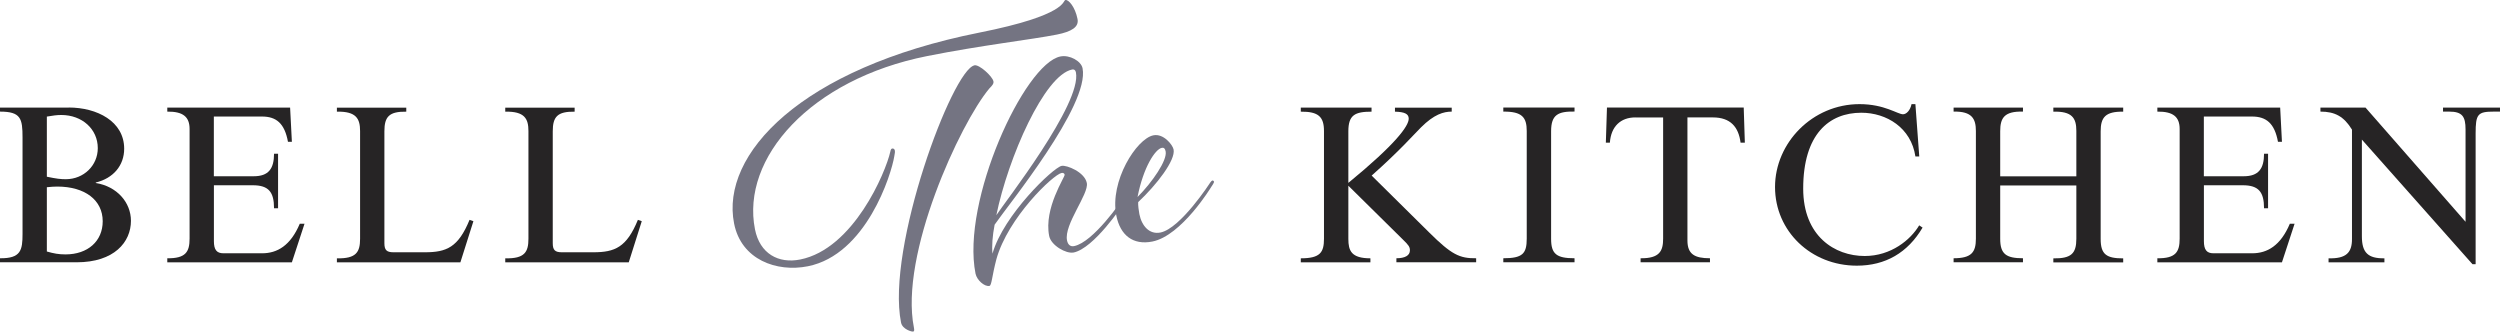 <?xml version="1.0" encoding="UTF-8"?><svg id="_レイヤー_2" xmlns="http://www.w3.org/2000/svg" viewBox="0 0 421.57 55.91"><defs><style>.cls-1{fill:#262425;}.cls-2{fill:#747482;}</style></defs><g id="MAIN"><path class="cls-1" d="M11.59,18.13c4.75,0,9.35,2.32,9.35,6.95,0,2.81-1.82,4.98-4.79,5.7v.08c3.57.57,5.93,3.27,5.93,6.38,0,3.57-2.81,6.99-9.16,6.99H0v-.68c3.53.04,3.8-1.37,3.8-4.1v-16.26c0-3.19-.27-4.37-3.8-4.37v-.68h11.59ZM7.9,29.8c1.63.34,2.32.42,3.19.42,3.04,0,5.4-2.32,5.4-5.24,0-3.19-2.62-5.59-6.16-5.59-.8,0-1.44.11-2.43.27v10.14ZM7.9,42.41c1.18.34,2.01.49,3.15.49,3.76,0,6.27-2.24,6.27-5.59,0-3.57-3-5.85-7.67-5.85-.57,0-.99.04-1.75.11v10.83Z"/><path class="cls-1" d="M49.21,23.91h-.65c-.57-3.12-1.98-4.26-4.37-4.26h-8.13v10.07h6.73c2.51,0,3.42-1.29,3.42-3.8h.68v9.2h-.68c0-2.74-.91-3.88-3.57-3.88h-6.57v9.42c0,1.44.46,2.05,1.6,2.05h6.53c2.55,0,4.79-1.29,6.35-4.98h.8l-2.13,6.5h-21.01v-.68c3.08.04,3.76-1.06,3.76-3.3v-18.5c0-2.05-1.1-2.96-3.76-2.93v-.68h20.71l.3,5.78Z"/><path class="cls-1" d="M77.63,44.24h-20.82v-.68c3.27.08,3.91-1.06,3.91-3.3v-18.16c0-2.09-.65-3.34-3.91-3.27v-.68h11.7v.68c-2.89-.04-3.69.84-3.69,3.31v18.88c0,1.14.38,1.52,1.52,1.52h5.32c3.65,0,5.62-.84,7.52-5.47l.65.23-2.2,6.95Z"/><path class="cls-1" d="M106.02,44.24h-20.82v-.68c3.27.08,3.91-1.06,3.91-3.3v-18.16c0-2.09-.65-3.34-3.91-3.27v-.68h11.7v.68c-2.89-.04-3.69.84-3.69,3.31v18.88c0,1.14.38,1.52,1.52,1.52h5.32c3.65,0,5.62-.84,7.52-5.47l.65.23-2.2,6.95Z"/><path class="cls-1" d="M244.83,18.82c-1.41,0-3,.46-5.21,2.66-1.37,1.37-3.5,3.84-8.32,8.13l9.76,9.65c3.69,3.65,5.05,4.33,7.86,4.29v.68h-13.45v-.68c1.44,0,2.28-.46,2.28-1.33,0-.57-.19-.87-1.22-1.86l-9.16-9.04v8.97c0,1.98.49,3.27,3.72,3.27v.68h-11.74v-.68c3.27,0,3.91-.99,3.91-3.3v-18.16c0-2.39-.91-3.3-3.91-3.27v-.68h11.93v.68c-2.81,0-3.91.57-3.91,3.31v8.7c8.06-6.61,10.18-9.61,10.18-10.83,0-.8-.68-1.14-2.32-1.18v-.68h9.57v.68Z"/><path class="cls-1" d="M253.5,18.13h12.01v.68c-2.77-.04-3.95.53-3.95,3.31v18.16c0,2.55.91,3.27,3.95,3.27v.68h-12.01v-.68c3.23,0,3.95-.76,3.95-3.3v-18.16c0-2.32-.8-3.3-3.95-3.27v-.68Z"/><path class="cls-1" d="M275.76,19.8c-2.47,0-4.1,1.52-4.29,4.26h-.68l.19-5.93h23.06l.19,5.93h-.72c-.34-2.66-1.71-4.26-4.67-4.26h-4.29v20.75c0,2.32,1.22,3,3.8,3v.68h-11.7v-.68c3.23.04,3.8-1.25,3.8-3.3v-20.44h-4.67Z"/><path class="cls-1" d="M323.64,26.38h-.65c-.72-4.83-4.86-7.37-9.12-7.37-5.43,0-9.8,3.61-9.8,12.8,0,8.02,5.32,11.36,10.37,11.36,4.45,0,7.75-2.74,9.19-5.17l.57.38c-2.51,4.25-6.27,6.42-11.09,6.42-7.71,0-13.79-5.81-13.79-13.26s6.31-13.98,14.25-13.98c4.22,0,6.42,1.71,7.33,1.71.57,0,1.22-.65,1.44-1.71h.65l.65,8.81Z"/><path class="cls-1" d="M337.29,40.28c0,2.55.99,3.27,3.84,3.27v.68h-11.7v-.68c3.04,0,3.76-1.03,3.76-3.3v-18.16c0-2.05-.65-3.34-3.76-3.27v-.68h11.7v.68c-3.15-.08-3.84,1.06-3.84,3.31v7.6h12.84v-7.67c0-2.2-.76-3.31-3.88-3.23v-.68h11.78v.68c-3-.04-3.8.95-3.8,3.31v18.16c0,2.62.99,3.27,3.8,3.27v.68h-11.78v-.68c3,.04,3.88-.8,3.88-3.3v-9h-12.84v9.04Z"/><path class="cls-1" d="M384.78,23.91h-.65c-.57-3.12-1.98-4.26-4.37-4.26h-8.13v10.07h6.73c2.51,0,3.42-1.29,3.42-3.8h.68v9.2h-.68c0-2.74-.91-3.88-3.57-3.88h-6.57v9.42c0,1.44.46,2.05,1.6,2.05h6.54c2.55,0,4.79-1.29,6.35-4.98h.8l-2.13,6.5h-21.01v-.68c3.08.04,3.76-1.06,3.76-3.3v-18.5c0-2.05-1.1-2.96-3.76-2.93v-.68h20.71l.3,5.78Z"/><path class="cls-1" d="M421.57,18.82h-1.03c-2.74,0-3.08.42-3.08,3.69v22.04h-.53l-18.65-21.01v16.3c0,2.77,1.03,3.76,3.8,3.72v.68h-9.42v-.68c3,.08,3.95-.99,3.95-3.23v-18.47c-1.37-2.24-2.89-3.04-5.32-3.04v-.68h7.6l16.87,19.26v-15.58c0-2.2-.57-3-2.77-3h-1.03v-.68h9.61v.68Z"/><path class="cls-2" d="M181.7,3.2c.27,1.35-.98,2.13-3.48,2.63-4.17.83-12.78,1.81-21.9,3.63-19.64,3.91-31.4,17.2-29.01,29.21.82,4.11,3.96,5.82,7.62,5.09,8.99-1.79,14.42-14.69,15.2-18.18.06-.35.17-.5.3-.53.19-.04.41.05.46.31.04.19.03.46-.08.95-.5,3.17-4.76,16.63-14.58,18.59-5.26,1.05-11.23-1.1-12.44-7.2-2.33-11.68,11.26-26.2,41.3-32.19C180.04,2.54,179.15.11,179.66,0c.51-.1,1.63,1.14,2.04,3.2ZM164.31,11.01c.83-.17,3.04,1.86,3.21,2.7.08.38-.19.71-.69,1.21-4.96,5.93-15.16,28.05-12.72,40.31.09.45.06.65-.13.69-.19.04-1.81-.37-2.04-1.53-2.52-12.64,8.65-42.63,12.38-43.37Z"/><path class="cls-2" d="M181.01,42.58c-1.22.24-3.77-1.18-4.09-2.79-.93-4.69,2.69-9.95,2.61-10.33-.04-.19-.2-.36-.53-.29-1.41.28-9.04,7.54-10.98,14.54-.76,2.89-.79,4.43-1.17,4.5-.83.17-2.13-.98-2.35-2.07-2.43-12.2,8.23-35.41,14.32-36.62,1.54-.31,3.49.77,3.73,1.99,1.24,6.22-12.61,23.13-14.83,26.38-.36,1.87-.49,3.57-.36,4.88,1.84-6.51,10.25-14.52,11.66-14.8.83-.17,3.88,1.03,4.25,2.89.37,1.86-3.88,6.98-3.34,9.68.15.77.62,1.08,1.19.96,3.27-.65,8.07-7.75,8.07-7.75,0,0,.21-.31.4-.35.13-.03.3.14.31.21.03.13-.4.68-.55.91,0,0-4.87,7.38-8.34,8.07ZM180.8,11.72c-4.68.93-10.79,14.83-12.79,24.57,1.38-2.14,14.46-18.83,13.42-24.09-.08-.39-.31-.54-.63-.48Z"/><path class="cls-2" d="M204.41,30.44c.19-.04.29.14.31.21.03.13-.33.67-.49.9,0,0-4.97,8.2-9.91,9.18-3.27.65-5.42-1.06-6.08-4.39-1.15-5.78,3.42-12.96,6.25-13.52,1.73-.35,3.26,1.62,3.41,2.39.36,1.8-2.88,5.98-5.97,8.87-.05.41.11,1.58.2,2.03.4,1.99,1.69,3.47,3.55,3.1,3.4-.68,8.4-8.42,8.4-8.42,0,0,.21-.31.33-.33ZM196.56,25.53c-.1-.51-.33-.67-.65-.6-1.09.22-3.1,3.22-4.09,8.29,2.5-2.5,5.04-6.21,4.74-7.68Z"/></g></svg>
